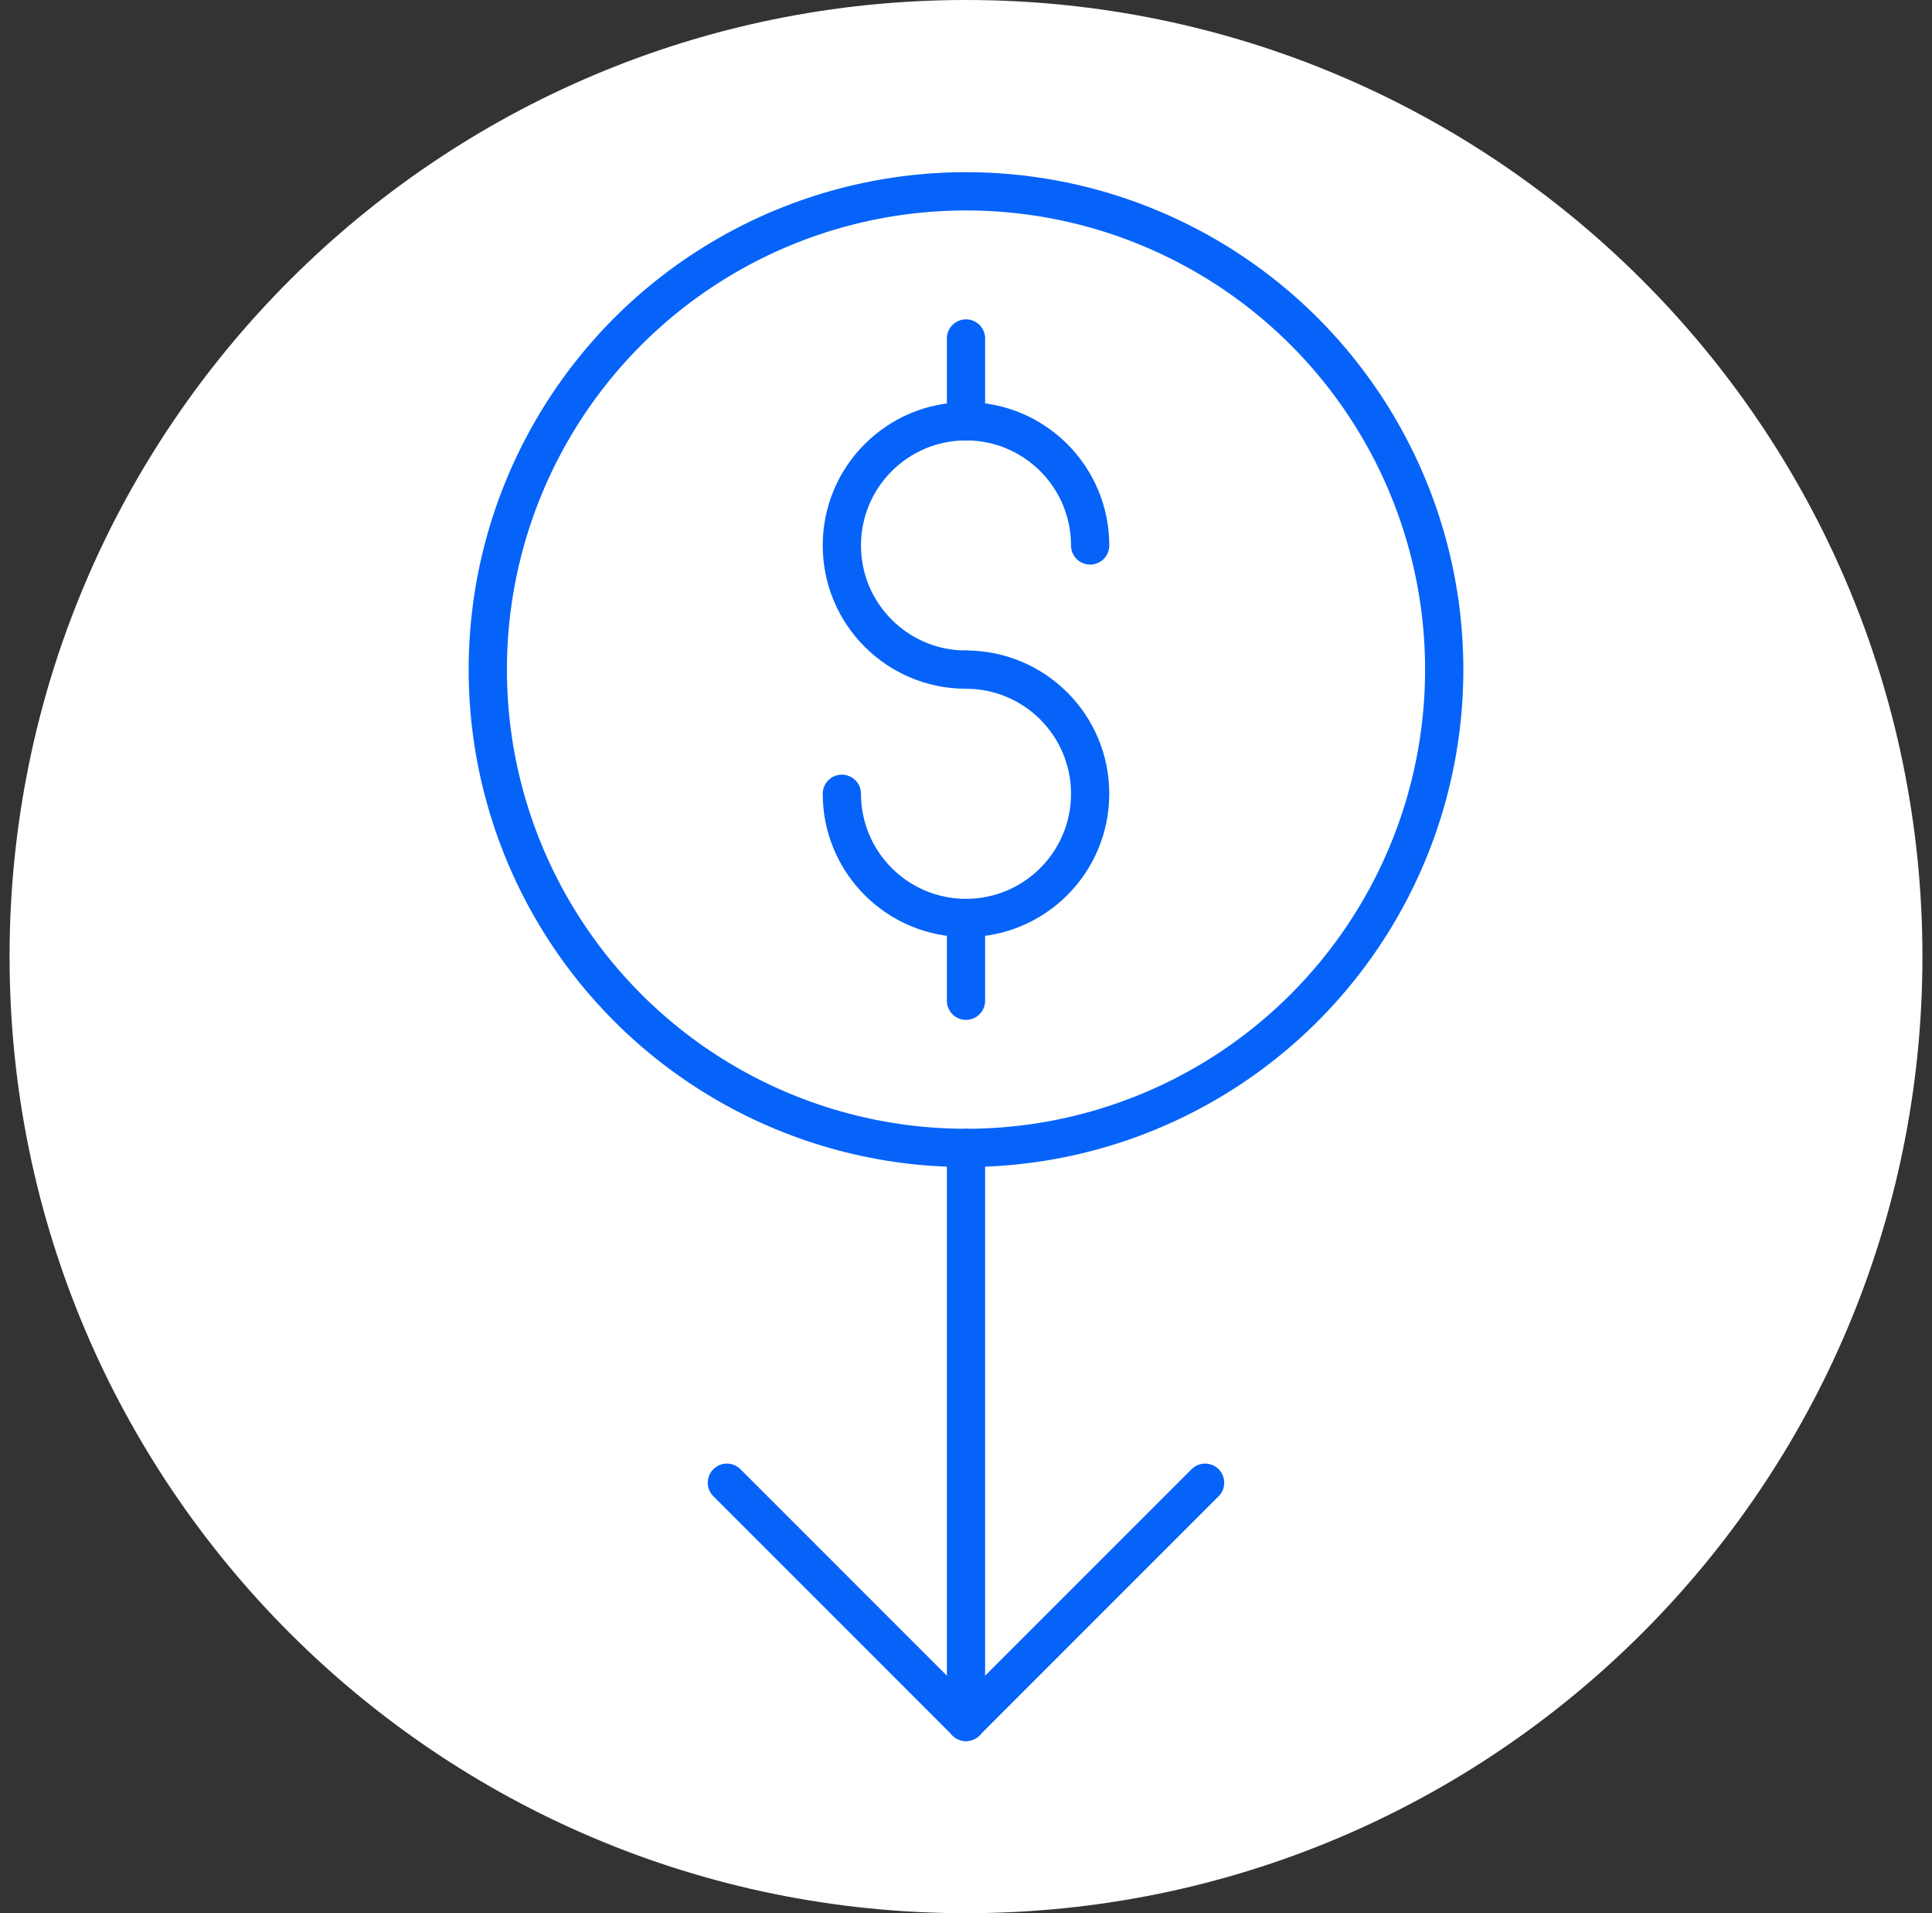 <?xml version="1.0" encoding="UTF-8"?> <svg xmlns="http://www.w3.org/2000/svg" width="101" height="100" viewBox="0 0 101 100" fill="none"><rect x="0" y="0" width="101" height="100" fill="#333333" stroke="none"/><g clip-path="url(#clip0_184_11277)"><path d="M50.5 100C78.114 100 100.5 77.614 100.5 50C100.5 22.386 78.114 0 50.5 0C22.886 0 0.5 22.386 0.5 50C0.5 77.614 22.886 100 50.5 100Z" fill="white"></path><path d="M56.99 28.51C56.99 24.925 54.085 22.019 50.5 22.019C46.916 22.019 44.01 24.925 44.01 28.51C44.01 32.094 46.916 35 50.5 35" stroke="#0663F9" stroke-width="2" stroke-linecap="round" stroke-linejoin="round"></path><path d="M44.01 41.49C44.01 45.075 46.916 47.981 50.5 47.981C54.085 47.981 56.99 45.075 56.99 41.49C56.99 37.906 54.085 35 50.5 35" stroke="#0663F9" stroke-width="2" stroke-linecap="round" stroke-linejoin="round"></path><path d="M50.5 22.019V17.692" stroke="#0663F9" stroke-width="2" stroke-linecap="round" stroke-linejoin="round"></path><path d="M50.5 52.308V47.981" stroke="#0663F9" stroke-width="2" stroke-linecap="round" stroke-linejoin="round"></path><circle cx="50.5" cy="35" r="25" stroke="#0663F9" stroke-width="2" stroke-linejoin="round"></circle><path d="M50.5 90L50.5 60" stroke="#0663F9" stroke-width="2" stroke-linecap="round"></path><path d="M63 77.5L50.5 90" stroke="#0663F9" stroke-width="2" stroke-linecap="round"></path><path d="M38 77.5L50.5 90" stroke="#0663F9" stroke-width="2" stroke-linecap="round"></path></g><defs><clipPath id="clip0_184_11277"><rect width="100" height="100" fill="white" transform="translate(0.5)"></rect></clipPath></defs></svg> 